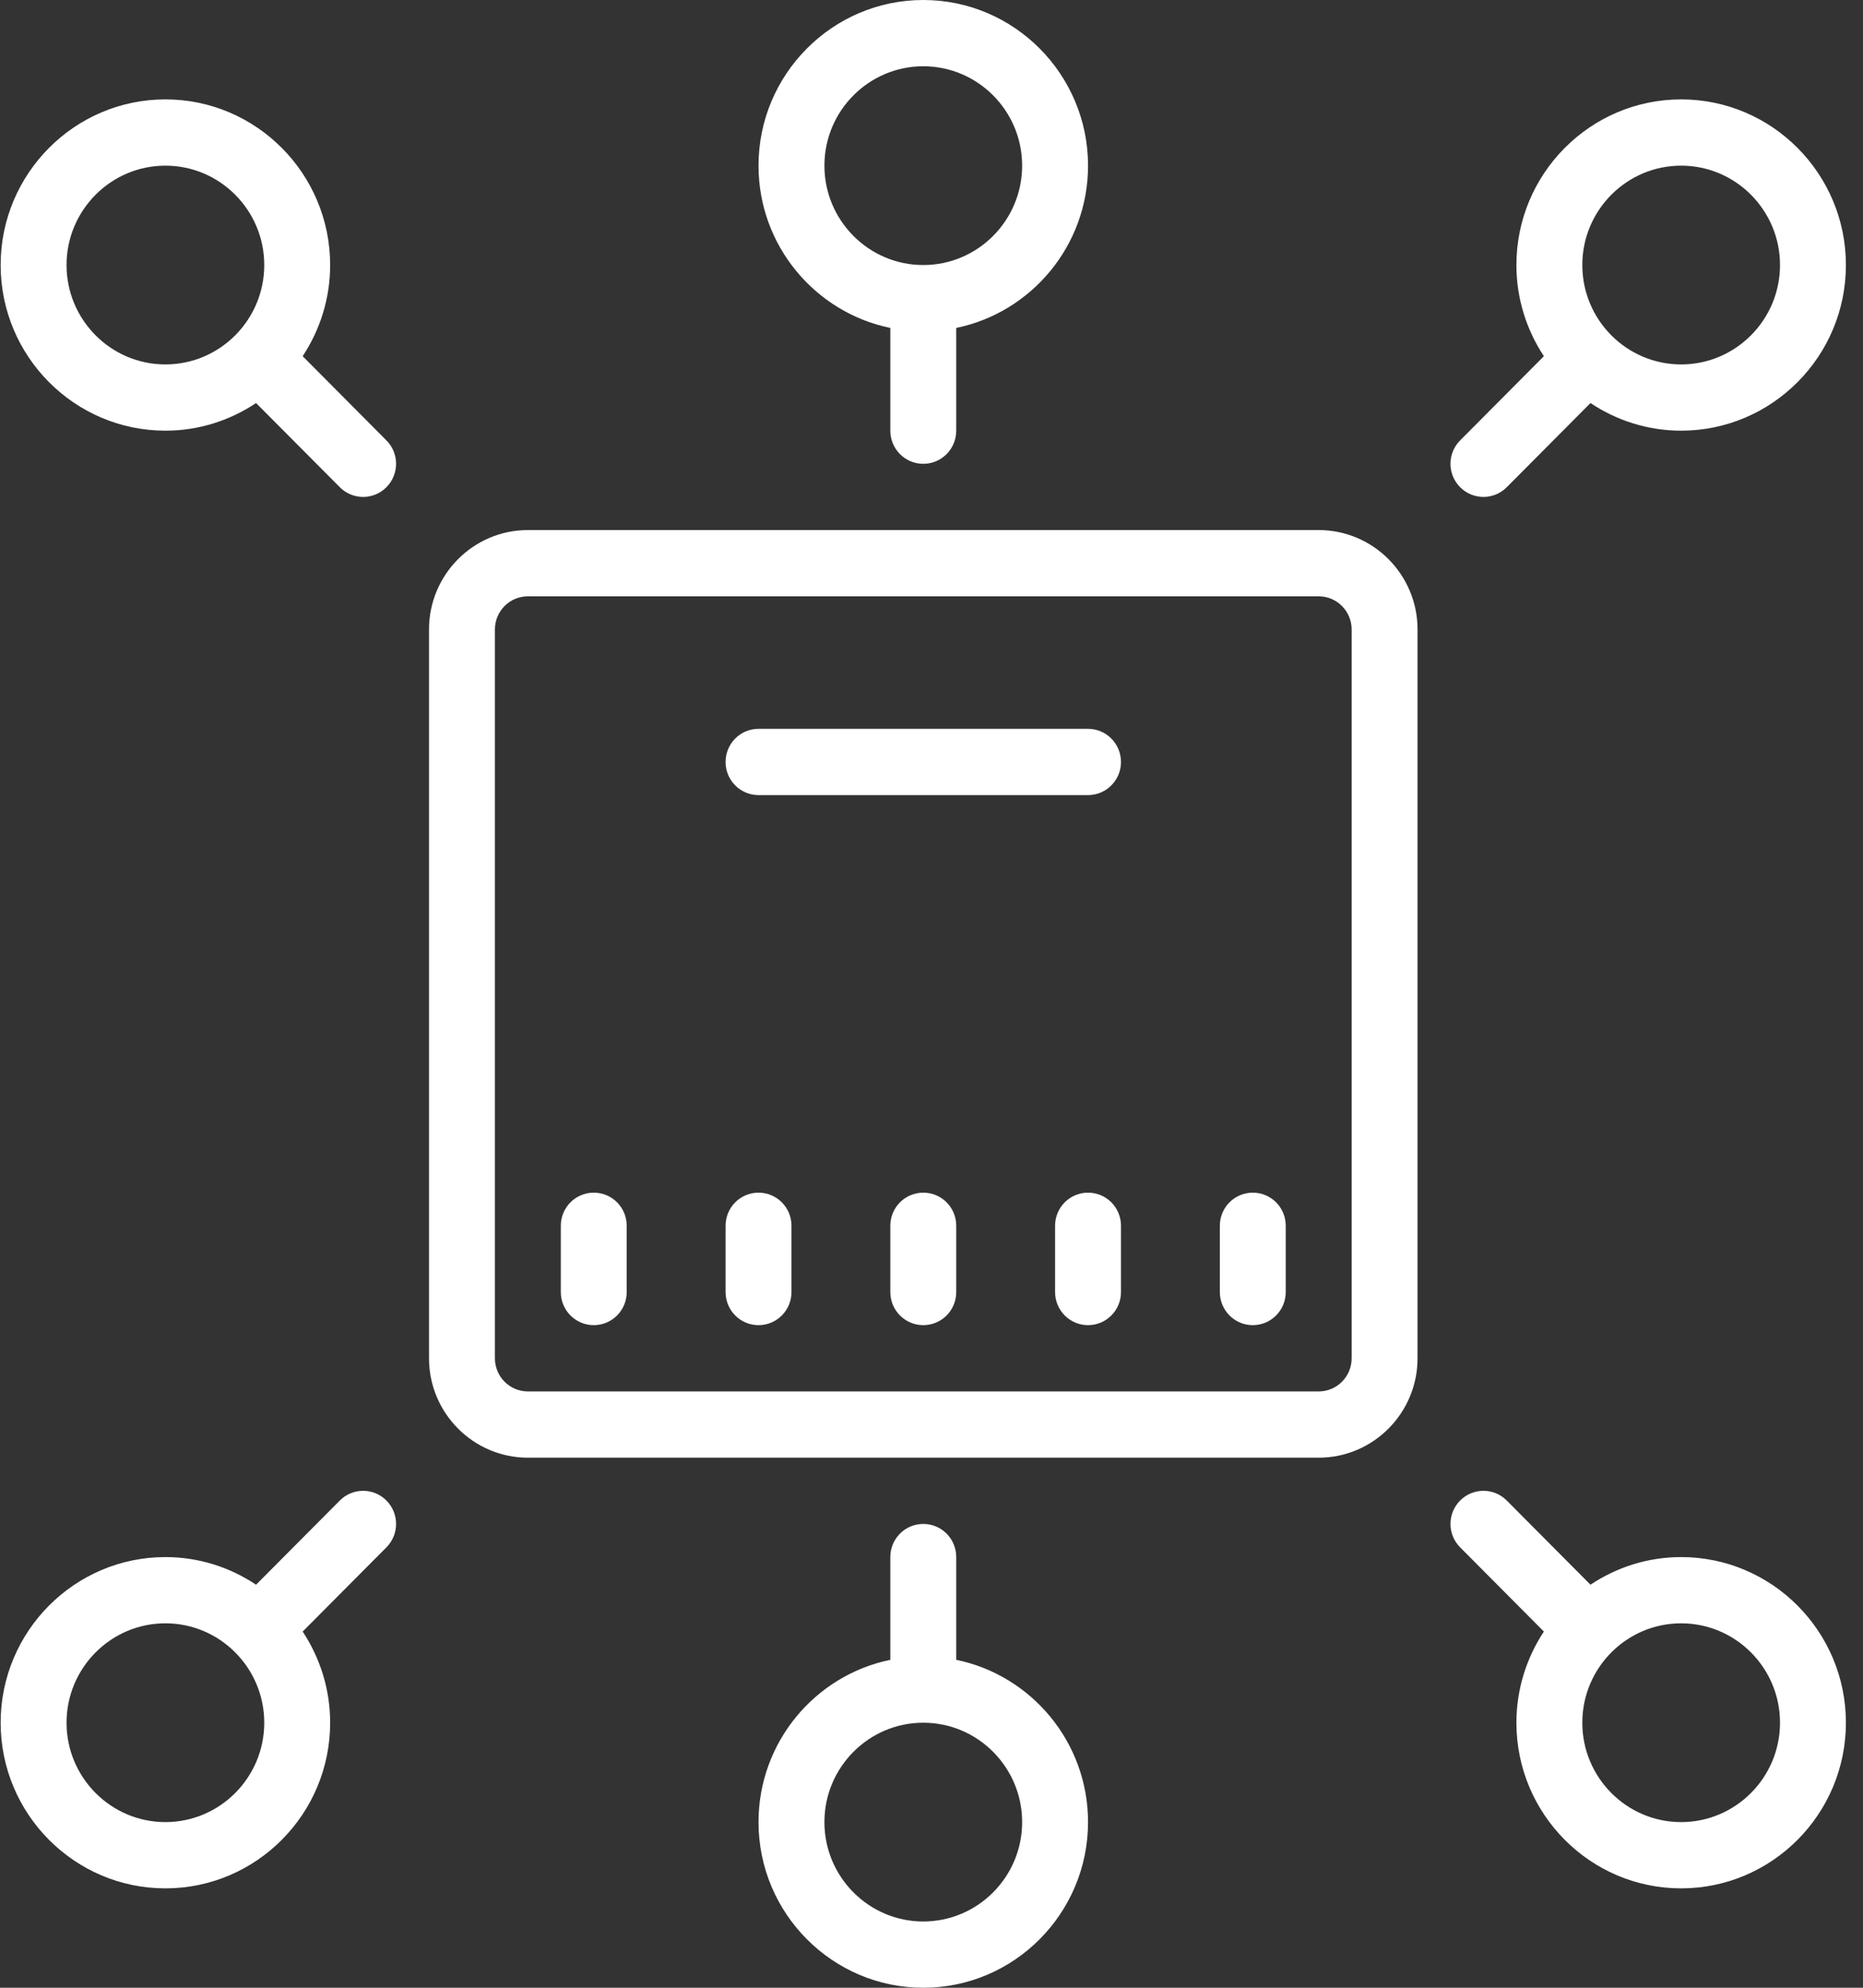 <?xml version="1.0" encoding="UTF-8"?>
<svg width="75px" height="80px" viewBox="0 0 75 80" version="1.1" xmlns="http://www.w3.org/2000/svg" xmlns:xlink="http://www.w3.org/1999/xlink">
    <rect x="0" y="0" width="75" height="80" fill="#333333" stroke="none"/>
    <!-- Generator: Sketch 55.2 (78181) - https://sketchapp.com -->
    <title>execute</title>
    <desc>Created with Sketch.</desc>
    <g id="Design" stroke="none" stroke-width="1" fill="none" fill-rule="evenodd">
        <g id="MENUD-Website-Desktop-Grocers" transform="translate(-990, -7658)" fill="#FFFFFF">
            <g id="closing-CTA" transform="translate(0, 7314)">
                <g id="3" transform="translate(901, 344)">
                    <g id="icons/execute" transform="translate(86, 0)">
                        <g id="icons8-multichannel" transform="translate(2.857, 0)">
                            <path d="M37.312,0 C33.655,0 30.679,2.991 30.679,6.667 C30.679,9.886 32.962,12.578 35.985,13.198 L35.985,17.333 C35.985,18.069 36.578,18.667 37.312,18.667 C38.046,18.667 38.639,18.069 38.639,17.333 L38.639,13.198 C41.662,12.578 43.945,9.886 43.945,6.667 C43.945,2.991 40.969,0 37.312,0 Z M37.312,2.667 C39.506,2.667 41.292,4.461 41.292,6.667 C41.292,8.872 39.506,10.667 37.312,10.667 C35.118,10.667 33.332,8.872 33.332,6.667 C33.332,4.461 35.118,2.667 37.312,2.667 Z M6.802,4 C3.145,4 0.169,6.991 0.169,10.667 C0.169,14.343 3.145,17.333 6.802,17.333 C8.151,17.333 9.404,16.92 10.452,16.221 L13.823,19.609 C14.082,19.869 14.421,20 14.761,20 C15.101,20 15.44,19.869 15.699,19.609 C16.218,19.088 16.218,18.245 15.699,17.724 L12.328,14.336 C13.023,13.282 13.434,12.023 13.434,10.667 C13.434,6.991 10.459,4 6.802,4 Z M67.822,4 C64.165,4 61.19,6.991 61.19,10.667 C61.19,12.023 61.601,13.282 62.296,14.336 L58.925,17.724 C58.406,18.245 58.406,19.088 58.925,19.609 C59.184,19.869 59.523,20 59.863,20 C60.203,20 60.542,19.869 60.801,19.609 L64.172,16.221 C65.22,16.92 66.473,17.333 67.822,17.333 C71.479,17.333 74.455,14.343 74.455,10.667 C74.455,6.991 71.479,4 67.822,4 Z M6.802,6.667 C8.996,6.667 10.781,8.461 10.781,10.667 C10.781,12.872 8.996,14.667 6.802,14.667 C4.608,14.667 2.822,12.872 2.822,10.667 C2.822,8.461 4.608,6.667 6.802,6.667 Z M67.822,6.667 C70.016,6.667 71.802,8.461 71.802,10.667 C71.802,12.872 70.016,14.667 67.822,14.667 C65.628,14.667 63.843,12.872 63.843,10.667 C63.843,8.461 65.628,6.667 67.822,6.667 Z M21.394,21.333 C19.2,21.333 17.414,23.128 17.414,25.333 L17.414,54.667 C17.414,56.872 19.2,58.667 21.394,58.667 L53.23,58.667 C55.424,58.667 57.21,56.872 57.21,54.667 L57.21,25.333 C57.21,23.128 55.424,21.333 53.23,21.333 L21.394,21.333 Z M21.394,24 L53.23,24 C53.963,24 54.557,24.599 54.557,25.333 L54.557,54.667 C54.557,55.403 53.963,56 53.23,56 L21.394,56 C20.661,56 20.067,55.403 20.067,54.667 L20.067,25.333 C20.067,24.599 20.661,24 21.394,24 Z M30.679,29.333 C29.946,29.333 29.353,29.931 29.353,30.667 C29.353,31.403 29.946,32 30.679,32 L43.945,32 C44.678,32 45.271,31.403 45.271,30.667 C45.271,29.931 44.678,29.333 43.945,29.333 L30.679,29.333 Z M24.047,48 C23.313,48 22.72,48.596 22.72,49.333 L22.72,52 C22.72,52.737 23.313,53.333 24.047,53.333 C24.78,53.333 25.373,52.737 25.373,52 L25.373,49.333 C25.373,48.596 24.78,48 24.047,48 Z M30.679,48 C29.946,48 29.353,48.596 29.353,49.333 L29.353,52 C29.353,52.737 29.946,53.333 30.679,53.333 C31.413,53.333 32.006,52.737 32.006,52 L32.006,49.333 C32.006,48.596 31.413,48 30.679,48 Z M37.312,48 C36.578,48 35.985,48.596 35.985,49.333 L35.985,52 C35.985,52.737 36.578,53.333 37.312,53.333 C38.046,53.333 38.639,52.737 38.639,52 L38.639,49.333 C38.639,48.596 38.046,48 37.312,48 Z M43.945,48 C43.211,48 42.618,48.596 42.618,49.333 L42.618,52 C42.618,52.737 43.211,53.333 43.945,53.333 C44.678,53.333 45.271,52.737 45.271,52 L45.271,49.333 C45.271,48.596 44.678,48 43.945,48 Z M50.577,48 C49.844,48 49.251,48.596 49.251,49.333 L49.251,52 C49.251,52.737 49.844,53.333 50.577,53.333 C51.311,53.333 51.904,52.737 51.904,52 L51.904,49.333 C51.904,48.596 51.311,48 50.577,48 Z M14.761,60 C14.422,60 14.082,60.13 13.823,60.391 L10.452,63.779 C9.404,63.08 8.151,62.667 6.802,62.667 C3.145,62.667 0.169,65.657 0.169,69.333 C0.169,73.009 3.145,76 6.802,76 C10.459,76 13.434,73.009 13.434,69.333 C13.434,67.977 13.023,66.718 12.328,65.664 L15.699,62.276 C16.218,61.755 16.218,60.912 15.699,60.391 C15.44,60.13 15.1,60 14.761,60 Z M59.863,60 C59.524,60 59.184,60.13 58.925,60.391 C58.406,60.912 58.406,61.755 58.925,62.276 L62.296,65.664 C61.601,66.718 61.19,67.977 61.19,69.333 C61.19,73.009 64.165,76 67.822,76 C71.479,76 74.455,73.009 74.455,69.333 C74.455,65.657 71.479,62.667 67.822,62.667 C66.473,62.667 65.22,63.08 64.172,63.779 L60.801,60.391 C60.542,60.13 60.202,60 59.863,60 Z M37.312,61.333 C36.578,61.333 35.985,61.929 35.985,62.667 L35.985,66.802 C32.962,67.422 30.679,70.114 30.679,73.333 C30.679,77.009 33.655,80 37.312,80 C40.969,80 43.945,77.009 43.945,73.333 C43.945,70.114 41.662,67.422 38.639,66.802 L38.639,62.667 C38.639,61.929 38.046,61.333 37.312,61.333 Z M6.802,65.333 C8.996,65.333 10.781,67.128 10.781,69.333 C10.781,71.539 8.996,73.333 6.802,73.333 C4.608,73.333 2.822,71.539 2.822,69.333 C2.822,67.128 4.608,65.333 6.802,65.333 Z M67.822,65.333 C70.016,65.333 71.802,67.128 71.802,69.333 C71.802,71.539 70.016,73.333 67.822,73.333 C65.628,73.333 63.843,71.539 63.843,69.333 C63.843,67.128 65.628,65.333 67.822,65.333 Z M37.312,69.333 C39.506,69.333 41.292,71.128 41.292,73.333 C41.292,75.539 39.506,77.333 37.312,77.333 C35.118,77.333 33.332,75.539 33.332,73.333 C33.332,71.128 35.118,69.333 37.312,69.333 Z" id="Shape"></path>
                        </g>
                    </g>
                </g>
            </g>
        </g>
    </g>
</svg>